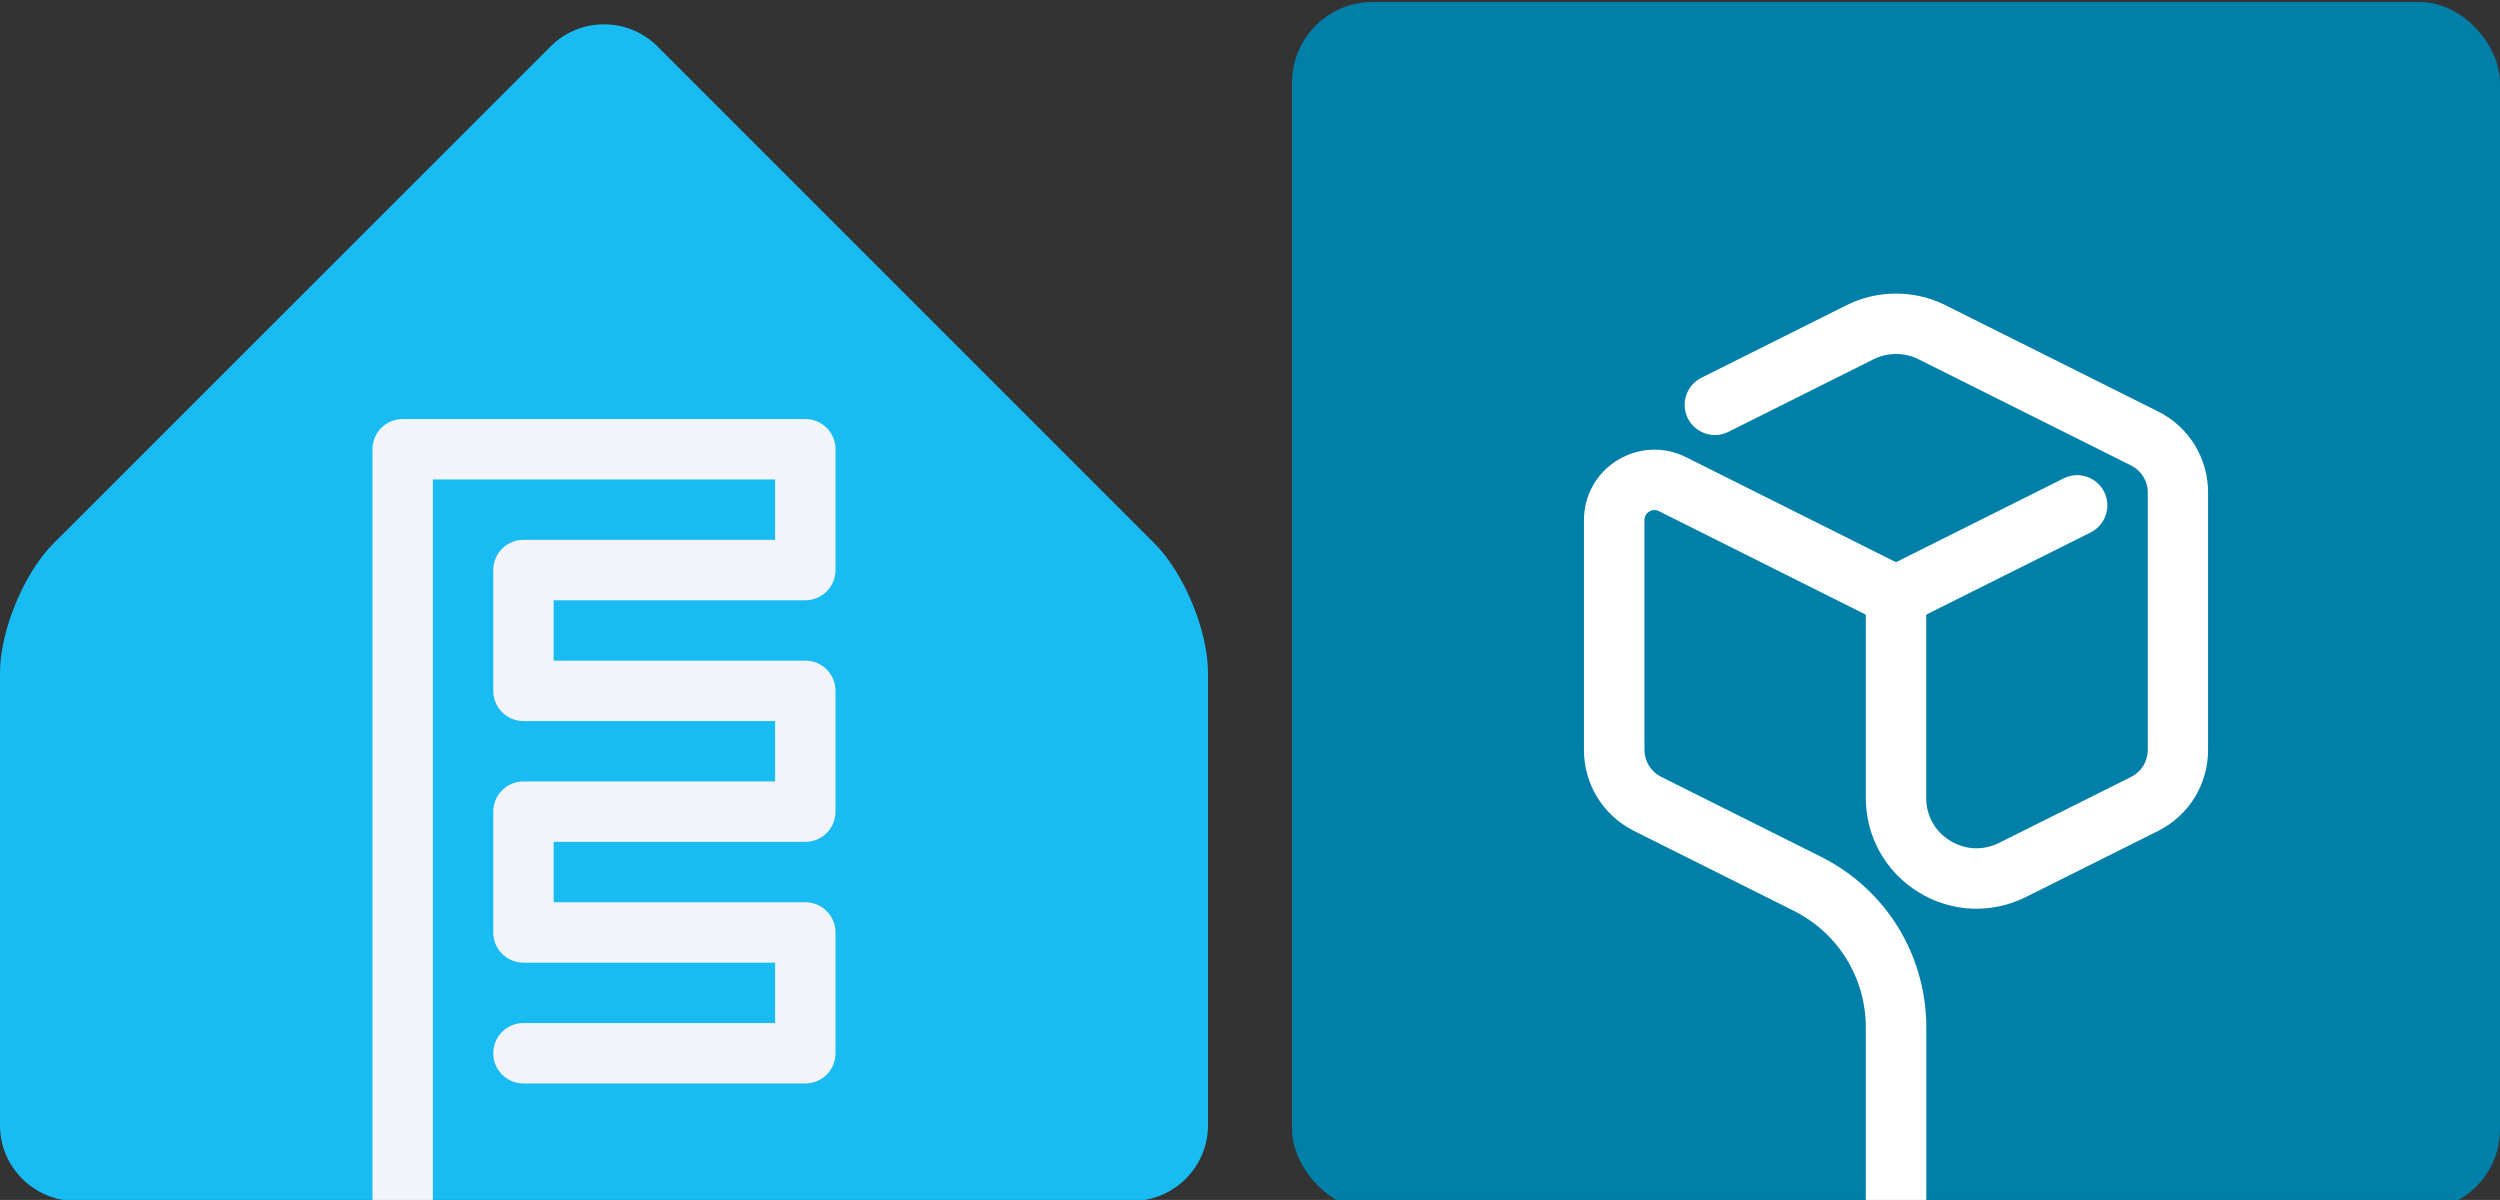 <?xml version="1.0" encoding="UTF-8" standalone="no"?>
<svg
   id="b"
   data-name="Layer 2"
   viewBox="0 0 248.348 119.2"
   version="1.1"
   sodipodi:docname="logo2.svg"
   width="248.348"
   height="119.2"
   inkscape:version="1.2.2 (b0a8486541, 2022-12-01)"
   xmlns:inkscape="http://www.inkscape.org/namespaces/inkscape"
   xmlns:sodipodi="http://sodipodi.sourceforge.net/DTD/sodipodi-0.dtd"
   xmlns="http://www.w3.org/2000/svg"
   xmlns:svg="http://www.w3.org/2000/svg">
  <rect x="0" y="0" width="248.348" height="119.2" fill="#333333" stroke="none"/>
  <defs
     id="defs116" />
  <sodipodi:namedview
     id="namedview114"
     pagecolor="#ffffff"
     bordercolor="#000000"
     borderopacity="0.25"
     inkscape:showpageshadow="2"
     inkscape:pageopacity="0.0"
     inkscape:pagecheckerboard="0"
     inkscape:deskcolor="#d1d1d1"
     showgrid="false"
     inkscape:zoom="7.1659942"
     inkscape:cx="68.657605"
     inkscape:cy="107.59149"
     inkscape:window-width="3840"
     inkscape:window-height="2010"
     inkscape:window-x="0"
     inkscape:window-y="1720"
     inkscape:window-maximized="1"
     inkscape:current-layer="g110" />
  <g
     id="c"
     data-name="Layer 1">
    <g
       id="g110">
      <g
         id="g96" />
      <g
         id="g104"
         transform="translate(0,2.419)">
        <path
           d="m 120,109.38 c 0,4.12 -3.38,7.5 -7.5,7.5 H 7.5 c -4.12,0 -7.5,-3.38 -7.5,-7.5 v -45 C 0,60.26 2.39,54.49 5.3,51.58 L 54.7,2.19 c 2.92,-2.92 7.69,-2.92 10.61,0 l 49.39,49.39 c 2.92,2.92 5.3,8.68 5.3,12.8 z"
           fill="#18bcf2"
           stroke-width="0"
           id="path100" />
        <path
           d="M 80,39.21 H 40 c -1.66,0 -3,1.34 -3,3 v 74.67 h 6 V 45.21 h 34 v 6 H 52 c -1.66,0 -3,1.34 -3,3 v 12 c 0,1.66 1.34,3 3,3 h 25 v 6 H 52 c -1.66,0 -3,1.34 -3,3 v 12 c 0,1.66 1.34,3 3,3 h 25 v 6 H 52 c -1.66,0 -3,1.34 -3,3 0,1.66 1.34,3 3,3 h 28 c 1.66,0 3,-1.34 3,-3 v -12 c 0,-1.66 -1.34,-3 -3,-3 H 55 v -6 h 25 c 1.66,0 3,-1.34 3,-3 v -12 c 0,-1.66 -1.34,-3 -3,-3 H 55 v -6 h 25 c 1.66,0 3,-1.34 3,-3 v -12 c 0,-1.66 -1.34,-3 -3,-3 z"
           fill="#f2f4f9"
           stroke-width="0"
           id="path102" />
      </g>
      <g
         id="g375"
         transform="translate(128.348,-137.68)">
        <rect
           x="0"
           y="137.88"
           width="120"
           height="120"
           rx="8"
           ry="8"
           fill="#007fa8"
           stroke-width="0"
           id="rect98" />
        <path
           d="m 60,259.88 c -1.66,0 -3,-1.34 -3,-3 v -17.11 c 0,-4.96 -2.75,-9.41 -7.19,-11.63 L 33.97,220.22 C 30.9,218.68 29,215.6 29,212.17 v -22.82 c 0,-2.44 1.24,-4.67 3.32,-5.95 2.08,-1.28 4.63,-1.4 6.81,-0.31 l 22.21,11.11 c 1.02,0.51 1.66,1.55 1.66,2.68 v 20.06 c 0,1.77 0.86,3.32 2.37,4.25 1.51,0.93 3.28,1.01 4.87,0.22 l 13.11,-6.55 c 1.02,-0.51 1.66,-1.54 1.66,-2.68 V 186.6 c 0,-1.14 -0.64,-2.17 -1.66,-2.68 L 62.24,173.37 c -1.4,-0.7 -3.07,-0.7 -4.47,0 l -14.42,7.21 c -1.48,0.74 -3.28,0.14 -4.03,-1.34 -0.74,-1.48 -0.14,-3.28 1.34,-4.03 L 55.08,168 c 3.08,-1.54 6.76,-1.54 9.84,0 l 21.11,10.55 c 3.07,1.54 4.97,4.62 4.97,8.05 v 25.58 c 0,3.43 -1.91,6.51 -4.97,8.05 l -13.11,6.55 c -3.43,1.72 -7.44,1.54 -10.7,-0.48 C 58.95,224.28 57,220.78 57,216.94 v -18.2 L 36.45,188.46 c -0.43,-0.22 -0.8,-0.07 -0.97,0.04 -0.18,0.11 -0.47,0.37 -0.47,0.85 v 22.82 c 0,1.14 0.64,2.17 1.66,2.68 l 15.84,7.92 c 6.48,3.24 10.5,9.75 10.5,16.99 v 17.11 c 0,1.66 -1.34,3 -3,3 z"
           fill="#ffffff"
           stroke-width="0"
           id="path106" />
        <path
           d="m 60,199.89 c -1.1,0 -2.16,-0.61 -2.69,-1.66 -0.74,-1.48 -0.14,-3.28 1.34,-4.03 l 18,-9 c 1.48,-0.74 3.28,-0.14 4.03,1.34 0.74,1.48 0.14,3.28 -1.34,4.03 l -18,9 c -0.43,0.21 -0.89,0.32 -1.34,0.32 z"
           fill="#ffffff"
           stroke-width="0"
           id="path108" />
      </g>
    </g>
  </g>
</svg>
